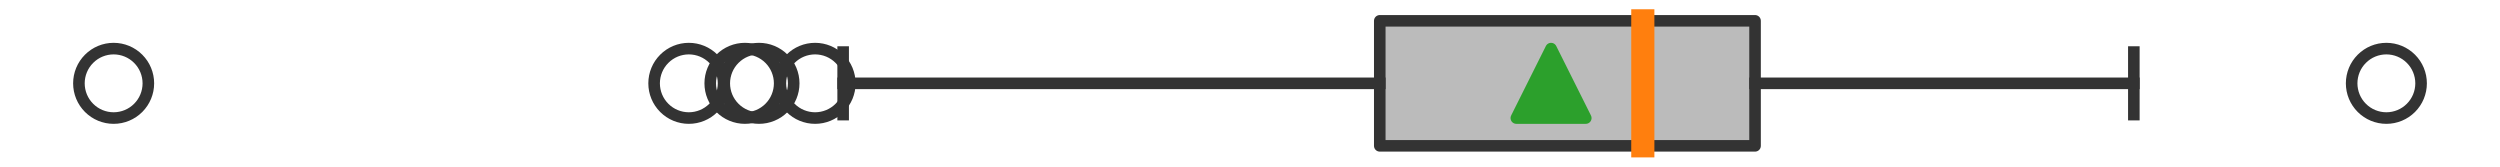 <?xml version="1.0" encoding="utf-8" standalone="no"?>
<!DOCTYPE svg PUBLIC "-//W3C//DTD SVG 1.1//EN"
  "http://www.w3.org/Graphics/SVG/1.1/DTD/svg11.dtd">
<svg xmlns:xlink="http://www.w3.org/1999/xlink" width="216pt" height="14.4pt" viewBox="0 0 216 14.4" xmlns="http://www.w3.org/2000/svg" version="1.1">
 <defs>
  <style type="text/css">*{stroke-linejoin: round; stroke-linecap: butt}</style>
 </defs>
 <g id="figure_1">
  <g id="patch_1">
   <path d="M 0 14.4 
L 216 14.4 
L 216 0 
L 0 0 
z
" style="fill: #ffffff"/>
  </g>
  <g id="axes_1">
   <g id="patch_2">
    <path d="M 119.212 12.6 
L 119.212 1.8 
L 151.636 1.8 
L 151.636 12.6 
L 119.212 12.6 
z
" clip-path="url(#p0aa8a837e7)" style="fill: #bbbbbb; stroke: #333333; stroke-linejoin: miter"/>
   </g>
   <g id="line2d_1">
    <path d="M 119.212 7.2 
L 72.848 7.2 
" clip-path="url(#p0aa8a837e7)" style="fill: none; stroke: #333333; stroke-linecap: square"/>
   </g>
   <g id="line2d_2">
    <path d="M 151.636 7.2 
L 184.364 7.2 
" clip-path="url(#p0aa8a837e7)" style="fill: none; stroke: #333333; stroke-linecap: square"/>
   </g>
   <g id="line2d_3">
    <path d="M 72.848 9.9 
L 72.848 4.5 
" clip-path="url(#p0aa8a837e7)" style="fill: none; stroke: #333333; stroke-linecap: square"/>
   </g>
   <g id="line2d_4">
    <path d="M 184.364 9.9 
L 184.364 4.5 
" clip-path="url(#p0aa8a837e7)" style="fill: none; stroke: #333333; stroke-linecap: square"/>
   </g>
   <g id="line2d_5">
    <defs>
     <path id="m1c07f1cf49" d="M 0 3 
C 0.796 3 1.559 2.684 2.121 2.121 
C 2.684 1.559 3 0.796 3 0 
C 3 -0.796 2.684 -1.559 2.121 -2.121 
C 1.559 -2.684 0.796 -3 0 -3 
C -0.796 -3 -1.559 -2.684 -2.121 -2.121 
C -2.684 -1.559 -3 -0.796 -3 0 
C -3 0.796 -2.684 1.559 -2.121 2.121 
C -1.559 2.684 -0.796 3 0 3 
z
" style="stroke: #333333"/>
    </defs>
    <g clip-path="url(#p0aa8a837e7)">
     <use xlink:href="#m1c07f1cf49" x="65.576" y="7.2" style="fill-opacity: 0; stroke: #333333"/>
     <use xlink:href="#m1c07f1cf49" x="59.515" y="7.2" style="fill-opacity: 0; stroke: #333333"/>
     <use xlink:href="#m1c07f1cf49" x="70.424" y="7.2" style="fill-opacity: 0; stroke: #333333"/>
     <use xlink:href="#m1c07f1cf49" x="9.818" y="7.2" style="fill-opacity: 0; stroke: #333333"/>
     <use xlink:href="#m1c07f1cf49" x="64.364" y="7.2" style="fill-opacity: 0; stroke: #333333"/>
     <use xlink:href="#m1c07f1cf49" x="206.182" y="7.2" style="fill-opacity: 0; stroke: #333333"/>
    </g>
   </g>
   <g id="line2d_6">
    <path d="M 141.939 12.6 
L 141.939 1.8 
" clip-path="url(#p0aa8a837e7)" style="fill: none; stroke: #ff7f0e; stroke-width: 2; stroke-linecap: square"/>
   </g>
   <g id="line2d_7">
    <defs>
     <path id="m3c5bb3875a" d="M 0 -3 
L -3 3 
L 3 3 
z
" style="stroke: #2ca02c; stroke-linejoin: miter"/>
    </defs>
    <g clip-path="url(#p0aa8a837e7)">
     <use xlink:href="#m3c5bb3875a" x="134.011" y="7.2" style="fill: #2ca02c; stroke: #2ca02c; stroke-linejoin: miter"/>
    </g>
   </g>
  </g>
 </g>
 <defs>
  <clipPath id="p0aa8a837e7">
   <rect x="0" y="-28.8" width="216" height="72"/>
  </clipPath>
 </defs>
</svg>
